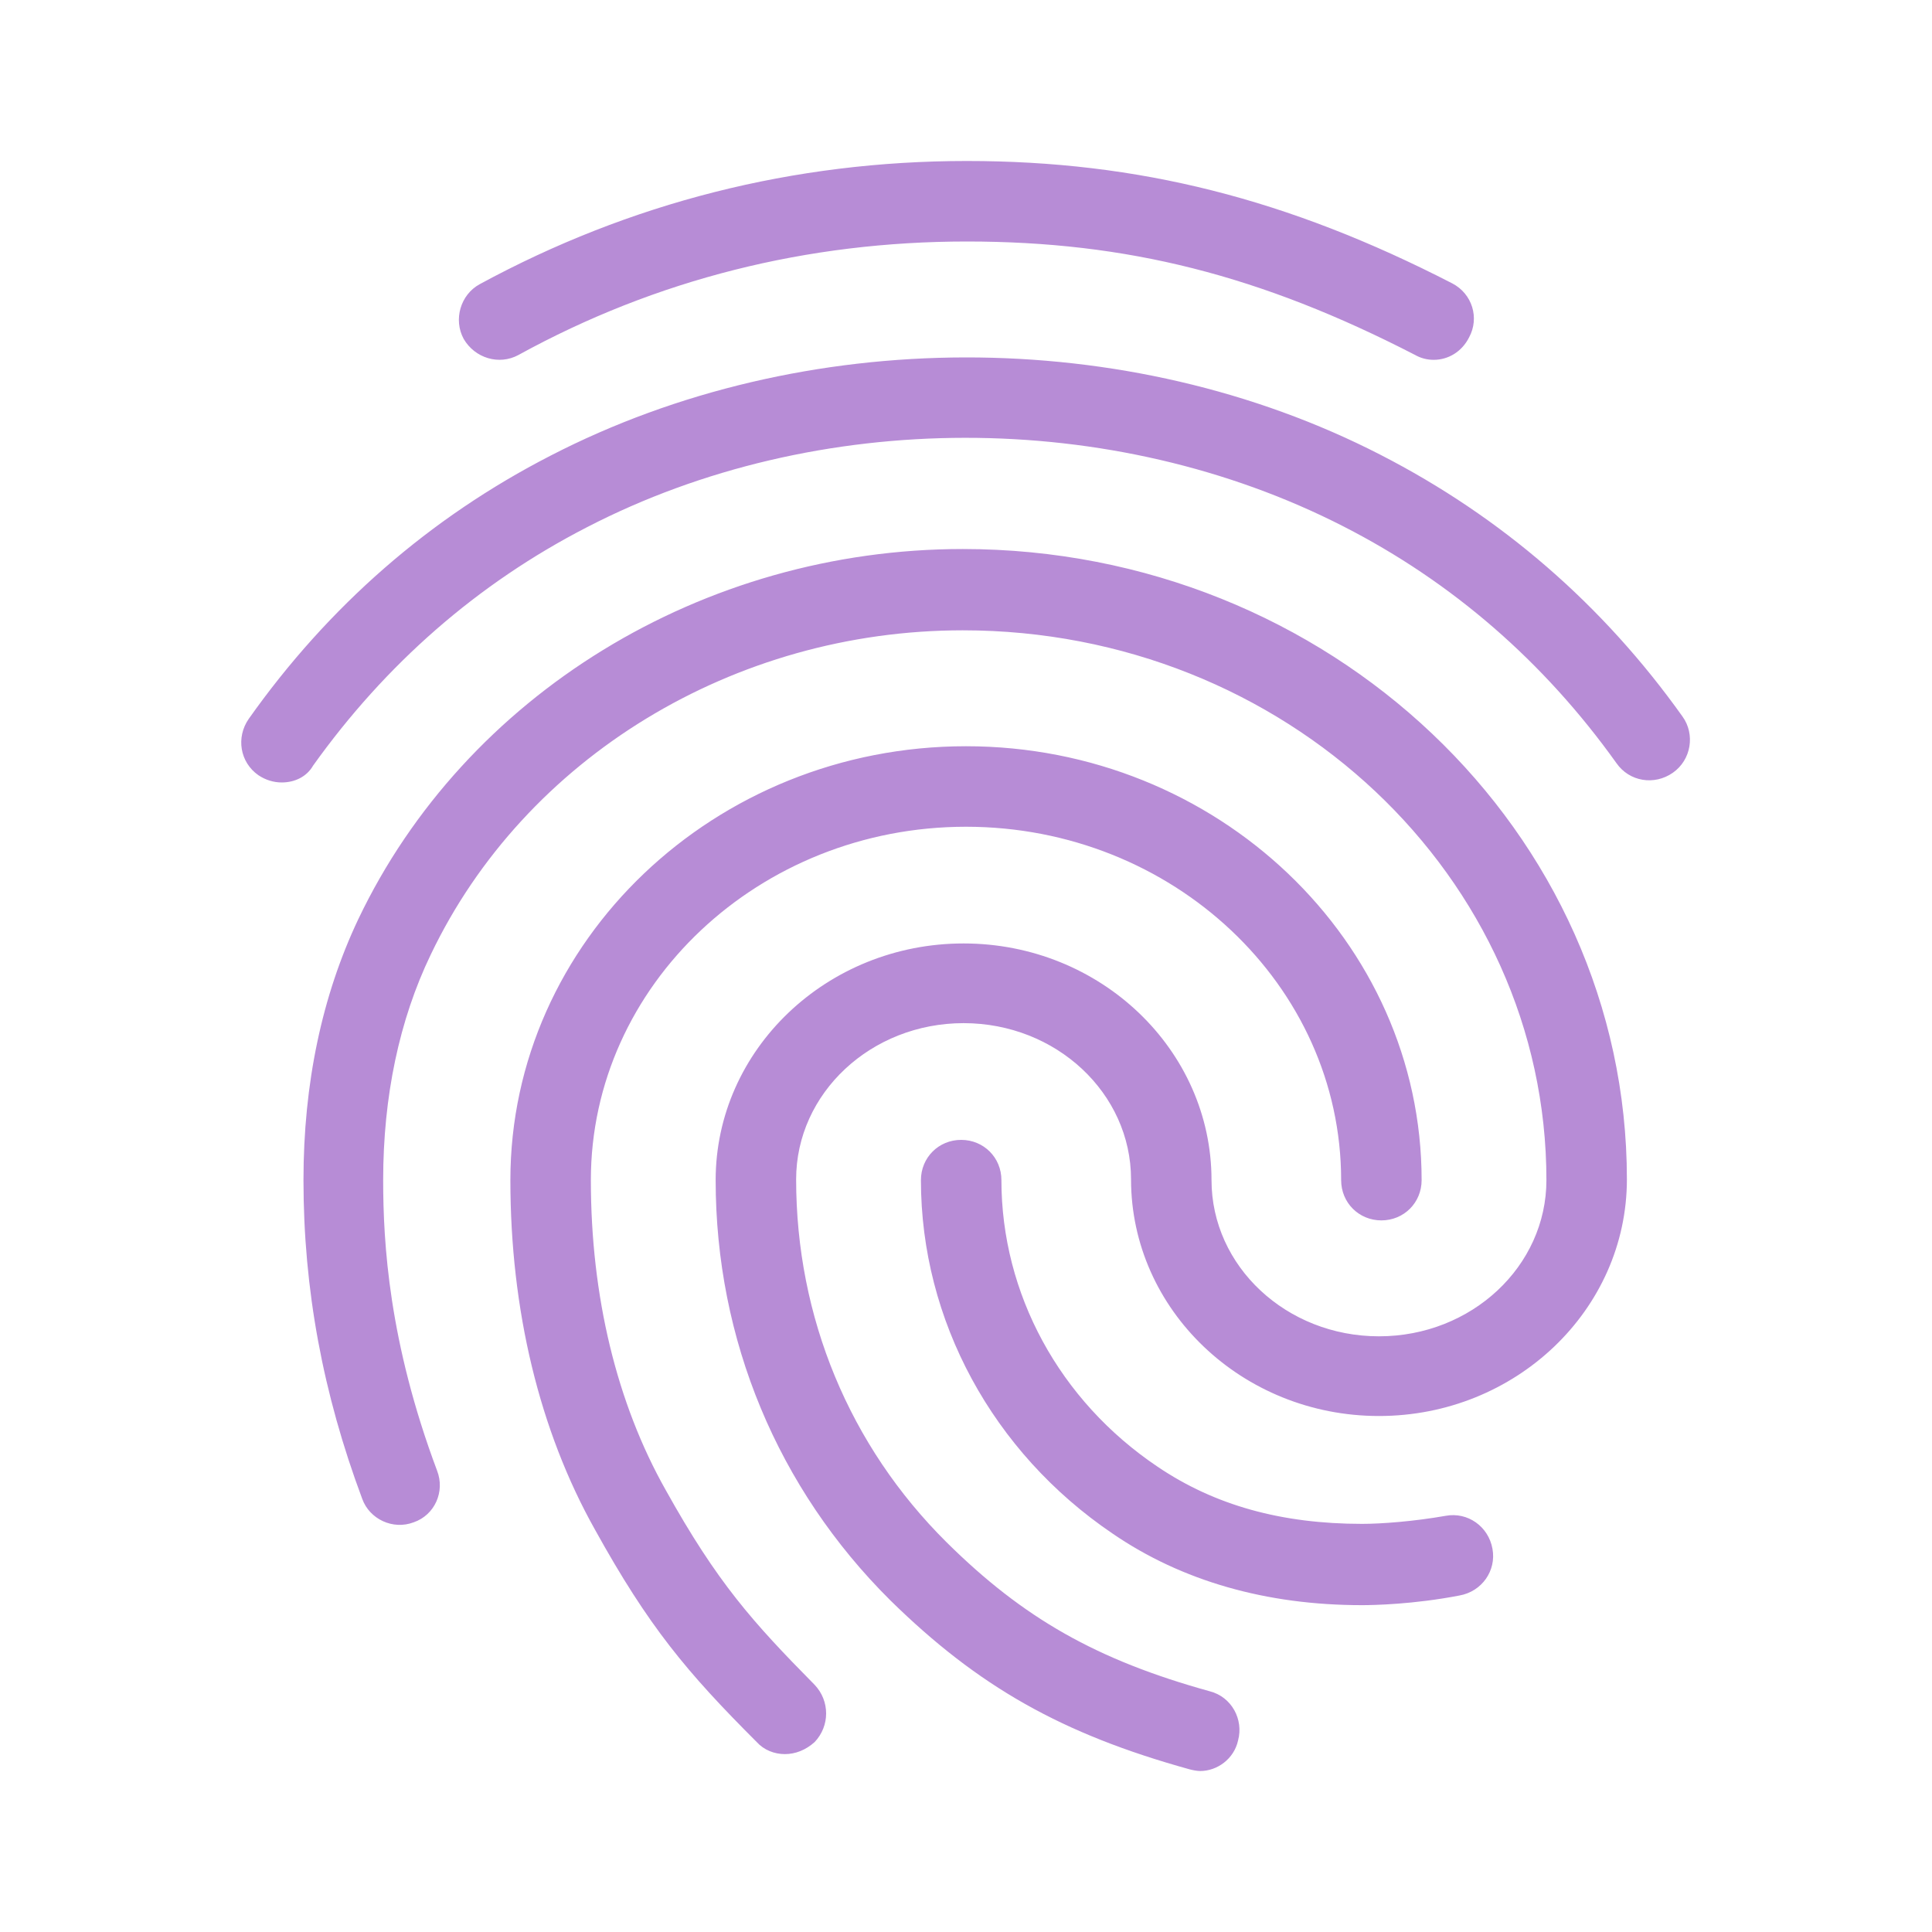 <svg width="64" height="64" viewBox="0 0 64 64" fill="none" xmlns="http://www.w3.org/2000/svg">
<g clip-path="url(#clip0_11_5537)">
<path d="M47.493 11.92C47.28 11.92 47.067 11.867 46.88 11.76C41.76 9.12 37.333 8 32.027 8C26.747 8 21.733 9.253 17.173 11.76C16.533 12.107 15.733 11.867 15.36 11.227C15.013 10.587 15.253 9.76 15.893 9.413C20.853 6.72 26.293 5.333 32.027 5.333C37.707 5.333 42.667 6.587 48.107 9.387C48.773 9.733 49.013 10.533 48.667 11.173C48.427 11.653 47.973 11.92 47.493 11.92ZM9.333 25.92C9.067 25.92 8.8 25.84 8.56 25.68C7.947 25.253 7.813 24.427 8.24 23.813C10.88 20.08 14.24 17.147 18.24 15.093C26.613 10.773 37.333 10.747 45.733 15.067C49.733 17.12 53.093 20.027 55.733 23.733C56.16 24.32 56.027 25.173 55.413 25.6C54.8 26.027 53.973 25.893 53.547 25.28C51.147 21.92 48.107 19.28 44.507 17.44C36.853 13.52 27.067 13.52 19.44 17.467C15.813 19.333 12.773 22 10.373 25.36C10.16 25.733 9.76 25.92 9.333 25.92ZM26 58.107C25.653 58.107 25.307 57.973 25.067 57.707C22.747 55.387 21.493 53.893 19.707 50.667C17.867 47.387 16.907 43.387 16.907 39.093C16.907 31.173 23.68 24.72 32 24.72C40.32 24.72 47.093 31.173 47.093 39.093C47.093 39.84 46.507 40.427 45.76 40.427C45.013 40.427 44.427 39.84 44.427 39.093C44.427 32.64 38.853 27.387 32 27.387C25.147 27.387 19.573 32.64 19.573 39.093C19.573 42.933 20.427 46.48 22.053 49.36C23.76 52.427 24.933 53.733 26.987 55.813C27.493 56.347 27.493 57.173 26.987 57.707C26.693 57.973 26.347 58.107 26 58.107ZM45.12 53.173C41.947 53.173 39.147 52.373 36.853 50.8C32.88 48.107 30.507 43.733 30.507 39.093C30.507 38.347 31.093 37.76 31.84 37.76C32.587 37.76 33.173 38.347 33.173 39.093C33.173 42.853 35.093 46.4 38.347 48.587C40.24 49.867 42.453 50.48 45.12 50.48C45.76 50.48 46.827 50.4 47.893 50.213C48.613 50.08 49.307 50.56 49.44 51.307C49.573 52.027 49.093 52.72 48.347 52.853C46.827 53.147 45.493 53.173 45.12 53.173ZM39.76 58.667C39.653 58.667 39.52 58.64 39.413 58.613C35.173 57.44 32.4 55.867 29.493 53.013C25.76 49.307 23.707 44.373 23.707 39.093C23.707 34.773 27.387 31.253 31.92 31.253C36.453 31.253 40.133 34.773 40.133 39.093C40.133 41.947 42.613 44.267 45.68 44.267C48.747 44.267 51.227 41.947 51.227 39.093C51.227 29.04 42.56 20.88 31.893 20.88C24.32 20.88 17.387 25.093 14.267 31.627C13.227 33.787 12.693 36.32 12.693 39.093C12.693 41.173 12.88 44.453 14.48 48.72C14.747 49.413 14.4 50.187 13.707 50.427C13.013 50.693 12.24 50.32 12 49.653C10.693 46.16 10.053 42.693 10.053 39.093C10.053 35.893 10.667 32.987 11.867 30.453C15.413 23.013 23.28 18.187 31.893 18.187C44.027 18.187 53.893 27.547 53.893 39.067C53.893 43.387 50.213 46.907 45.68 46.907C41.147 46.907 37.467 43.387 37.467 39.067C37.467 36.213 34.987 33.893 31.92 33.893C28.853 33.893 26.373 36.213 26.373 39.067C26.373 43.627 28.133 47.893 31.36 51.093C33.893 53.6 36.32 54.987 40.08 56.027C40.8 56.213 41.2 56.96 41.013 57.653C40.88 58.267 40.32 58.667 39.76 58.667Z" fill="#B78CD6"/>
</g>
<defs>
<clipPath id="clip0_11_5537">
<rect width="64" height="64" fill="white"/>
</clipPath>
</defs>
</svg>
